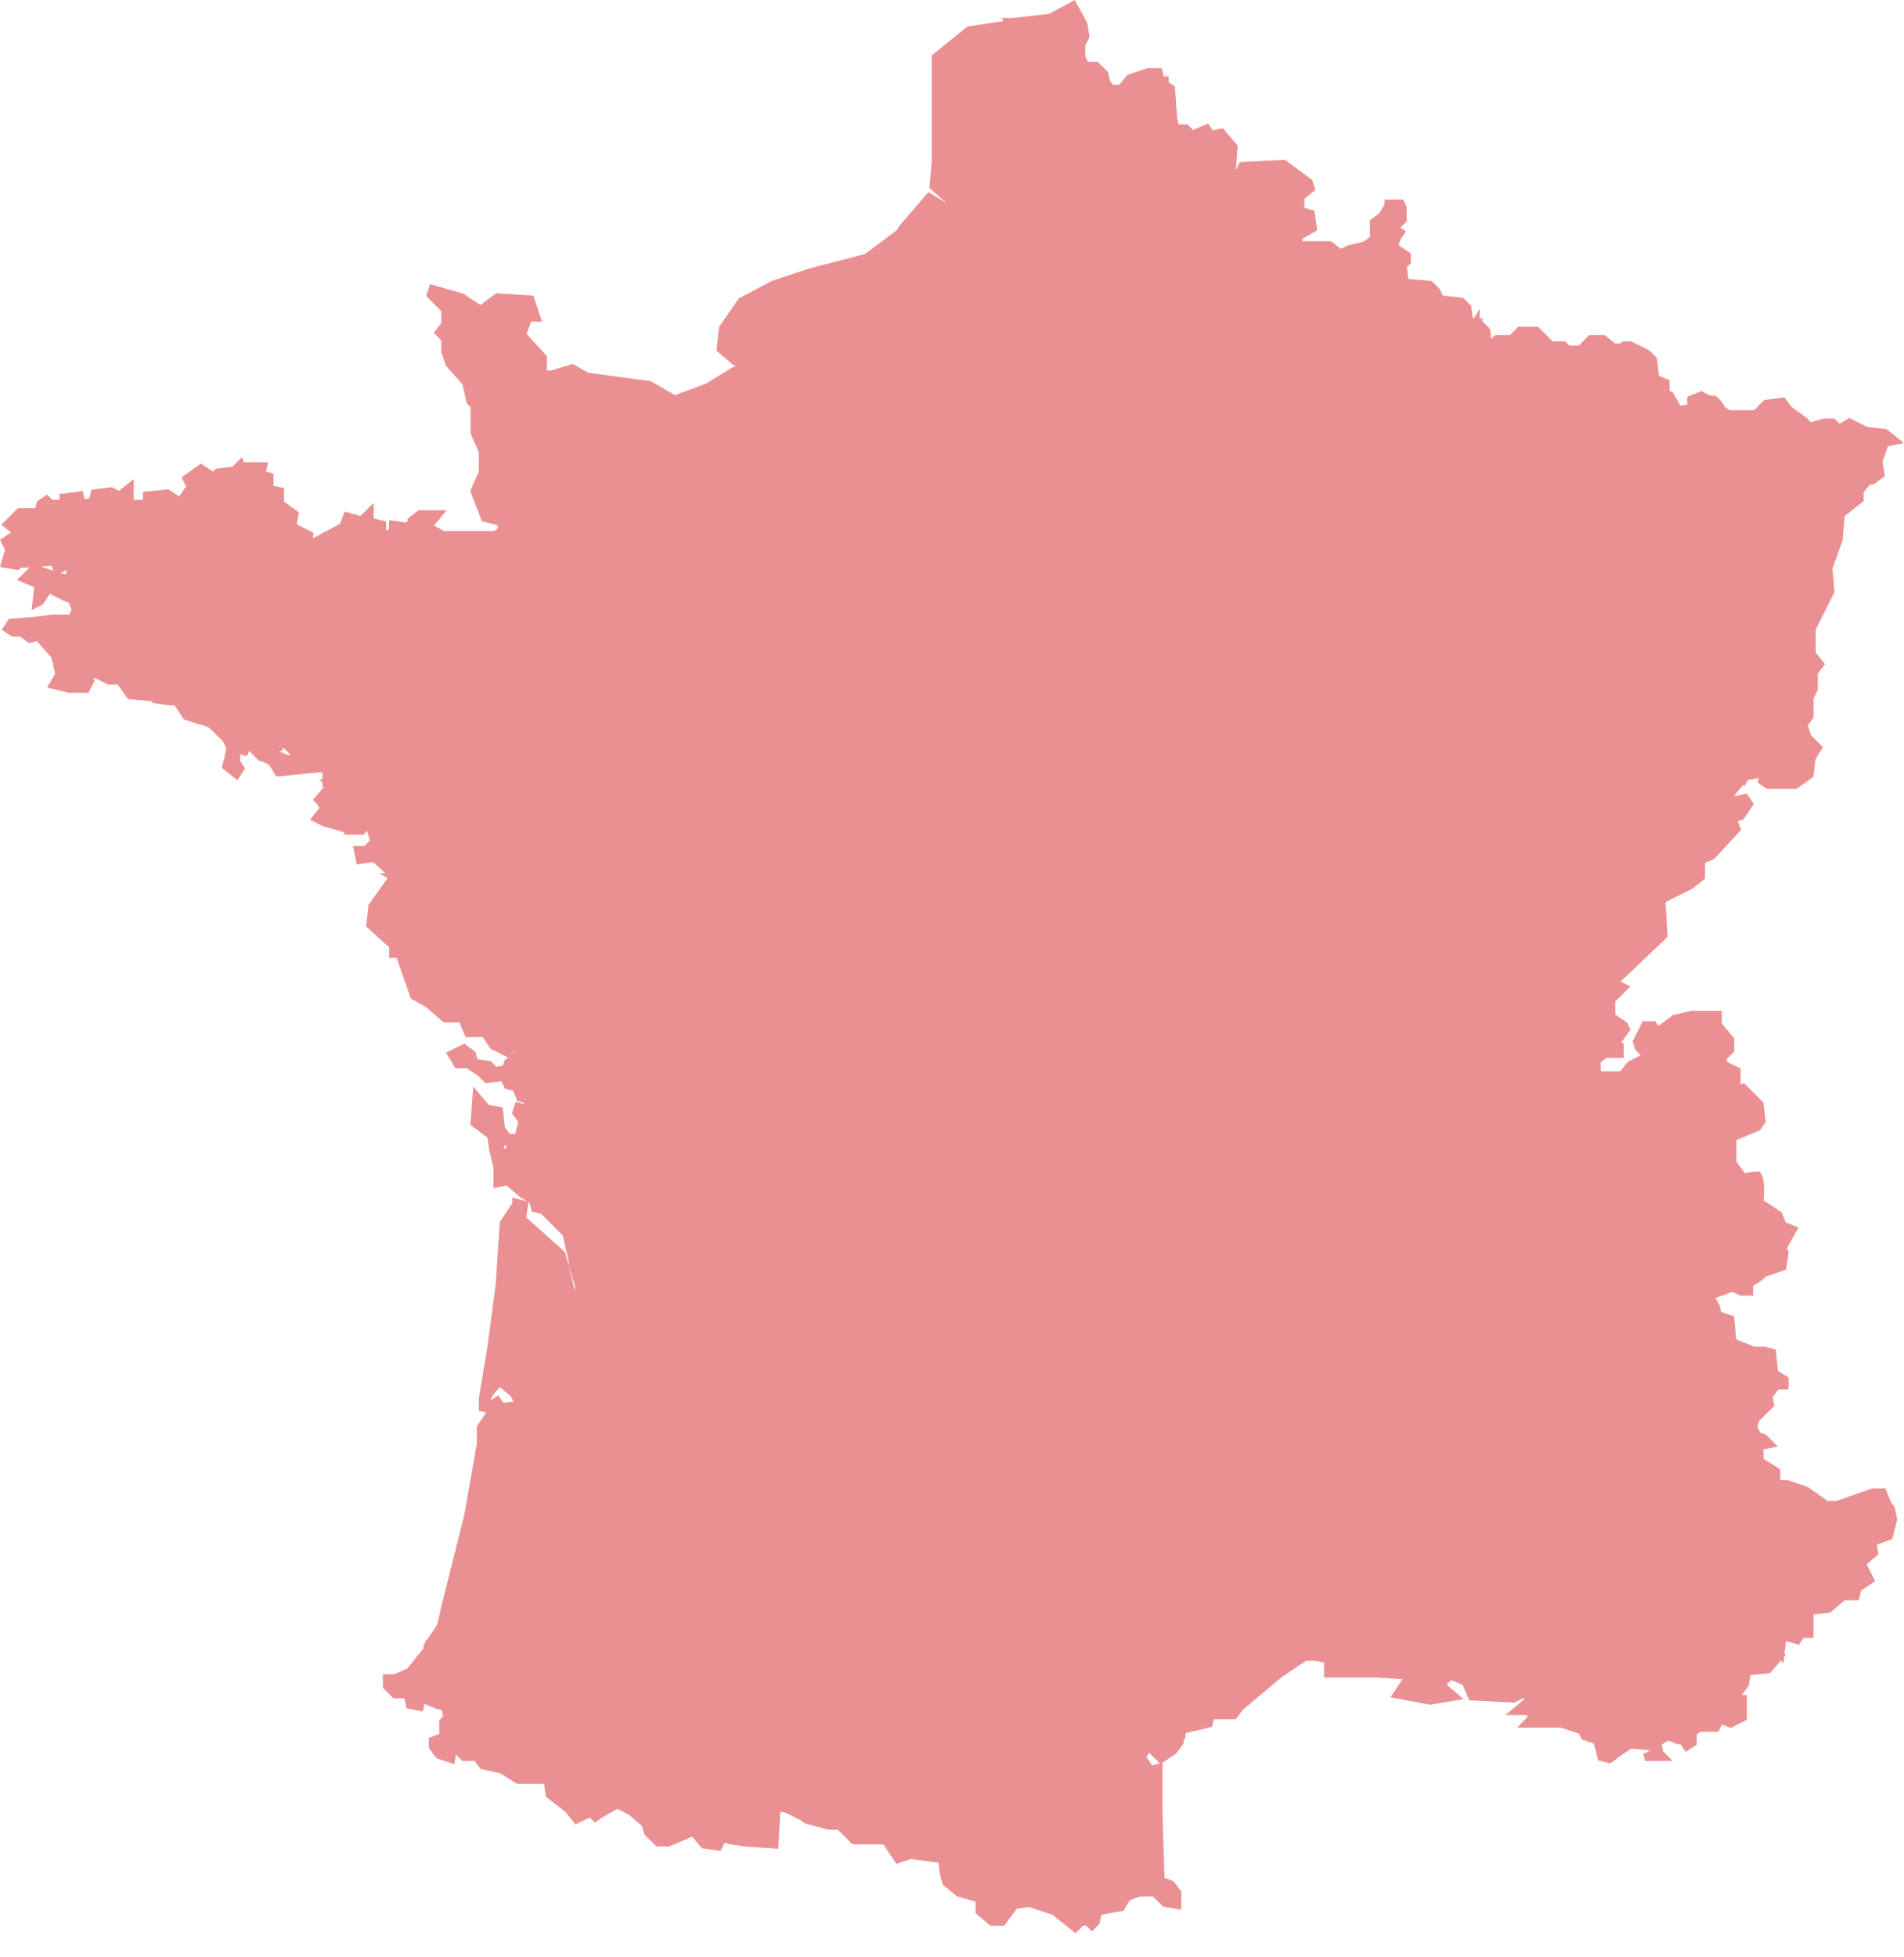 <svg xmlns="http://www.w3.org/2000/svg" width="36" height="37" viewBox="0 0 36 37" fill="none"><path d="M35.743 28.372L35.649 28.137H35.392L34.722 28.374H34.559L34.174 28.105L33.798 27.98H33.66V27.774L33.344 27.577V27.398L33.614 27.344L33.391 27.121L33.285 27.085L33.23 26.977L33.259 26.863L33.548 26.574L33.516 26.413L33.625 26.266H33.818V26.038L33.617 25.917L33.576 25.509L33.37 25.457L33.169 25.455L32.827 25.319L32.788 24.882L32.544 24.801L32.511 24.671L32.431 24.538L32.756 24.42L32.902 24.492H33.147V24.304L33.31 24.206L33.39 24.129L33.771 24.002L33.82 23.661L33.787 23.596L34.005 23.204L33.762 23.106L33.686 22.917L33.347 22.692C33.359 22.535 33.368 22.249 33.284 22.165L33.263 22.144H33.234C33.172 22.144 33.054 22.164 32.989 22.176L32.831 21.955V21.551L33.281 21.364L33.386 21.206L33.34 20.84L32.977 20.477L32.91 20.5V20.199L32.66 20.075L32.644 20.025L32.791 19.878V19.626L32.555 19.349V19.108H31.971L31.625 19.192L31.358 19.393L31.299 19.305H31.06L30.869 19.686L30.923 19.848L31.023 19.948L30.781 20.069L30.635 20.251H30.266V20.081L30.377 19.998H30.7V19.726L30.656 19.704L30.83 19.461L30.763 19.328L30.542 19.18V18.932L30.827 18.647L30.645 18.556L30.647 18.551L31.53 17.709L31.491 17.053L32.002 16.797L32.238 16.611V16.309L32.406 16.242L32.921 15.685L32.855 15.522L32.961 15.495L33.16 15.197L33.028 15L32.782 15.054L32.953 14.841L32.988 14.858L33.044 14.747L33.141 14.728L33.142 14.731L33.209 14.714L33.254 14.705L33.232 14.795L33.409 14.913H33.966L34.286 14.685L34.327 14.354L34.466 14.122L34.242 13.898L34.18 13.712L34.29 13.565V13.203L34.369 13.045V12.737L34.506 12.554L34.33 12.334V11.902L34.687 11.189L34.647 10.751L34.839 10.214L34.88 9.753L35.237 9.475V9.308L35.359 9.156H35.427L35.638 8.998L35.594 8.736L35.694 8.437L36 8.376L35.669 8.111L35.306 8.071L34.967 7.901L34.783 8.011L34.683 7.911H34.486L34.24 7.981L34.151 7.893L33.875 7.694L33.739 7.513L33.359 7.56L33.165 7.754H32.703L32.617 7.697C32.577 7.618 32.519 7.548 32.449 7.493L32.43 7.478H32.366C32.327 7.478 32.25 7.439 32.208 7.411L32.177 7.391L31.901 7.501V7.647L31.771 7.668L31.627 7.416L31.568 7.387V7.186L31.366 7.105L31.329 6.768L31.184 6.623L30.843 6.453H30.68L30.64 6.492H30.536L30.339 6.334H30.048L29.851 6.532H29.672L29.595 6.455V6.453H29.357L29.08 6.176H28.707L28.549 6.334H28.272L28.198 6.408L28.17 6.214L28.017 6.06L28.048 6.019H27.977V5.835L27.867 6.019H27.849L27.815 5.78L27.662 5.628L27.282 5.589L27.215 5.456L27.07 5.312L26.628 5.275L26.6 5.05L26.675 4.975V4.79L26.448 4.639L26.472 4.541L26.584 4.374L26.478 4.304L26.596 4.187V3.905L26.53 3.772H26.179V3.862L26.078 4.031L25.903 4.162V4.477L25.784 4.566L25.483 4.641L25.351 4.705L25.17 4.56H24.623V4.513L24.906 4.353L24.853 3.984L24.663 3.93V3.758L24.872 3.59L24.81 3.404L24.298 3.021L23.443 3.064L23.366 3.216L23.402 2.753L23.12 2.424L22.928 2.462L22.843 2.334L22.557 2.457L22.452 2.352H22.283L22.256 2.216L22.214 1.634L22.098 1.557V1.445H22.004L21.965 1.287H21.701L21.315 1.416L21.165 1.602H21.04L20.988 1.525L20.947 1.36L20.755 1.168H20.572L20.52 1.064V0.861L20.601 0.698L20.556 0.427L20.319 0L19.836 0.263L19.143 0.34H18.936L18.975 0.399L18.289 0.502L17.616 1.048V3.05L17.574 3.555L17.892 3.834V3.835L17.553 3.632L17.072 4.193L17.066 4.191L17.039 4.232L16.973 4.309L16.985 4.313L16.964 4.345L16.354 4.802L15.297 5.076L14.587 5.312L13.969 5.641L13.594 6.182L13.549 6.631L13.867 6.904L13.932 6.917L13.872 6.93L13.355 7.248L12.761 7.47L12.305 7.204L11.121 7.046L10.83 6.88L10.417 7.004H10.34V6.732L9.956 6.31L10.042 6.081H10.249L10.084 5.588L9.38 5.544L9.083 5.766L8.76 5.551L8.132 5.371L8.058 5.595L8.344 5.881V6.104L8.203 6.292L8.344 6.433V6.652L8.431 6.913L8.744 7.265L8.824 7.622L8.896 7.695V8.193L9.054 8.548V8.912L8.891 9.28L9.112 9.854L9.409 9.929V9.994L9.34 10.04H8.394L8.207 9.933L8.447 9.645H7.918L7.703 9.806L7.713 9.844L7.679 9.878L7.357 9.832V10.014L7.301 10.025V9.858L7.065 9.799V9.507L6.816 9.755L6.519 9.67L6.426 9.903L5.921 10.174V10.067L5.613 9.913L5.651 9.684L5.369 9.482V9.224L5.171 9.185V8.951L5.029 8.915L5.073 8.738H4.612L4.574 8.644L4.397 8.821L4.082 8.86L4.027 8.915L3.798 8.763L3.433 9.023L3.52 9.196L3.387 9.383L3.186 9.249L2.703 9.297V9.448H2.528V9.056L2.252 9.277L2.115 9.209L1.73 9.257L1.69 9.419L1.603 9.436L1.564 9.283L1.125 9.338V9.448H0.988L0.889 9.349L0.7 9.475L0.667 9.606H0.338L0.025 9.919L0.208 10.065L0 10.204L0.094 10.392L0.001 10.719L0.352 10.777L0.407 10.722L0.419 10.735L0.56 10.725L0.323 10.962L0.646 11.101L0.598 11.532L0.809 11.427L0.943 11.226L1.203 11.357L1.299 11.389L1.354 11.527L1.309 11.617H0.998L0.676 11.657L0.169 11.699L0.032 11.904L0.227 12.034H0.382L0.548 12.158L0.697 12.121L0.973 12.43L1.042 12.74L0.889 12.994L1.297 13.096L1.673 13.098L1.794 12.856L1.761 12.822H1.811L2.047 12.941H2.225L2.42 13.213L2.869 13.258L2.89 13.29L3.198 13.334H3.301L3.478 13.599L3.796 13.705L3.801 13.695L3.958 13.758L4.216 14.015L4.279 14.142L4.245 14.312L4.195 14.514L4.487 14.748L4.635 14.527L4.542 14.387V14.262L4.672 14.294L4.711 14.195L4.913 14.397L4.926 14.379L5.092 14.462L5.223 14.68L6.046 14.598L6.104 14.609L6.097 14.615V14.732H6.037L6.097 14.792V14.872H6.127L5.914 15.121L5.995 15.201L6.041 15.271L5.861 15.496L6.097 15.614L6.475 15.723V15.712L6.529 15.779H6.868L6.942 15.705L6.967 15.805L6.995 15.887L6.888 15.994H6.674L6.743 16.34L7.053 16.296L7.286 16.506H7.165L7.328 16.599L6.968 17.103L6.922 17.512L7.359 17.909V18.106H7.498L7.767 18.873L8.059 19.04L8.389 19.328H8.685L8.803 19.605H9.128L9.275 19.825L9.605 19.99L9.539 20.045L9.506 20.143L9.386 20.167L9.278 20.059L9.025 20.022L8.991 19.886L8.778 19.727L8.434 19.899L8.612 20.195H8.828L9.041 20.337L9.179 20.475L9.479 20.438L9.55 20.58L9.704 20.619L9.783 20.816L9.907 20.847L9.902 20.868L9.749 20.83L9.678 21.045L9.798 21.205L9.74 21.434H9.637L9.578 21.348L9.547 21.315L9.504 20.932L9.241 20.888L8.949 20.538L8.893 21.263L9.216 21.505L9.252 21.752L9.33 22.067V22.459L9.578 22.41L9.828 22.624L9.968 22.709L9.685 22.638V22.746L9.45 23.099L9.371 24.296L9.213 25.477L9.055 26.423L9.054 26.671L9.183 26.695L9.177 26.723L9.015 26.966V27.297L8.781 28.626L8.346 30.363L8.27 30.705L8.074 30.999L8.057 30.991L8.035 31.057L7.994 31.118L8.012 31.126L7.997 31.172L7.7 31.542L7.453 31.648H7.24V31.905L7.439 32.104H7.647L7.685 32.291L7.994 32.352L8.029 32.21L8.23 32.296L8.355 32.328L8.378 32.445L8.305 32.518V32.775L8.108 32.854V33.043L8.254 33.238L8.59 33.349L8.62 33.167L8.741 33.288H8.972L9.085 33.438L9.454 33.52L9.776 33.721H10.288L10.322 33.965L10.693 34.253L10.882 34.488L11.086 34.386L11.158 34.362L11.247 34.451L11.409 34.343L11.669 34.194H11.673L11.888 34.301L12.14 34.518L12.179 34.673L12.411 34.904H12.651L13.09 34.721L13.271 34.939L13.624 34.989L13.701 34.837L13.804 34.863L14.03 34.895V34.9L14.091 34.904L14.172 34.916V34.91L14.715 34.948L14.754 34.248L14.863 34.27L15.159 34.419L15.204 34.464L15.656 34.587L15.843 34.589L16.119 34.865H16.703L16.948 35.233L17.221 35.142L17.744 35.212L17.766 35.367L17.758 35.368L17.776 35.438L17.786 35.506L17.793 35.505L17.822 35.622L18.087 35.843L18.446 35.95V36.167L18.728 36.402H18.986L19.226 36.081L19.456 36.048L19.902 36.197L20.336 36.544L20.478 36.402H20.538L20.646 36.51L20.79 36.367L20.824 36.195L21.243 36.119L21.364 35.917L21.565 35.85H21.801L21.994 36.043L22.335 36.1V35.756L22.191 35.564L22.018 35.495L21.98 34.28V33.325L21.971 33.327L22.235 33.151L22.369 32.972L22.399 32.854H22.414V32.793L22.423 32.759L22.915 32.645L22.952 32.499H23.366L23.5 32.32L24.241 31.697L24.693 31.396H24.863L25.035 31.425V31.711H25.668H26.048L26.518 31.742L26.29 32.085L27.038 32.225L27.673 32.119L27.347 31.84L27.445 31.761L27.656 31.852L27.781 32.142L28.632 32.185L28.807 32.098L28.814 32.127L28.462 32.421H28.882L28.869 32.472L28.684 32.657H29.513L29.842 32.767L29.861 32.787L29.909 32.882L29.98 32.905L29.99 32.915V32.909L30.136 32.958L30.216 33.276L30.447 33.334L30.629 33.198L30.845 33.054L31.191 33.085V33.096L31.072 33.155L31.103 33.288H31.628L31.445 33.105L31.419 32.977L31.544 32.902L31.721 32.973H31.776L31.873 33.118L32.081 32.98V32.783L32.15 32.736H32.488L32.558 32.598L32.724 32.664L33.029 32.512V32.044H32.931L33.064 31.866L33.097 31.666L33.466 31.629L33.672 31.389L33.721 31.439L33.735 31.315L33.764 31.282L33.741 31.259L33.768 31.021L34.013 31.091L34.1 30.961H34.29V30.52L34.604 30.485L34.877 30.251H35.143L35.189 30.067L35.455 29.89L35.294 29.569L35.52 29.38L35.484 29.201L35.779 29.091L35.871 28.724L35.825 28.498L35.743 28.374V28.372ZM5.335 14.136L5.378 14.152L5.485 14.259L5.469 14.282L5.269 14.202L5.351 14.186L5.334 14.136H5.335ZM9.306 26.391L9.451 26.218L9.662 26.399L9.695 26.465L9.714 26.495L9.517 26.517L9.422 26.376L9.276 26.473L9.306 26.391ZM21.783 33.371L21.678 33.213L21.727 33.131L21.93 33.334L21.784 33.371H21.783ZM1.258 10.78L1.243 10.856L1.145 10.829L1.258 10.78L1.258 10.78ZM0.771 10.71L0.975 10.695L1.006 10.788L0.771 10.71ZM9.569 21.711H9.532L9.523 21.682L9.569 21.636V21.711ZM9.71 19.861L9.732 19.883L9.71 19.902V19.861ZM9.993 22.721L10.012 22.733L10.055 22.903L10.234 22.948L10.64 23.354L10.752 23.839V23.919L10.871 24.314V24.402L10.689 23.674L9.951 23.015L9.993 22.721V22.721Z" fill="#EB9092"></path></svg>